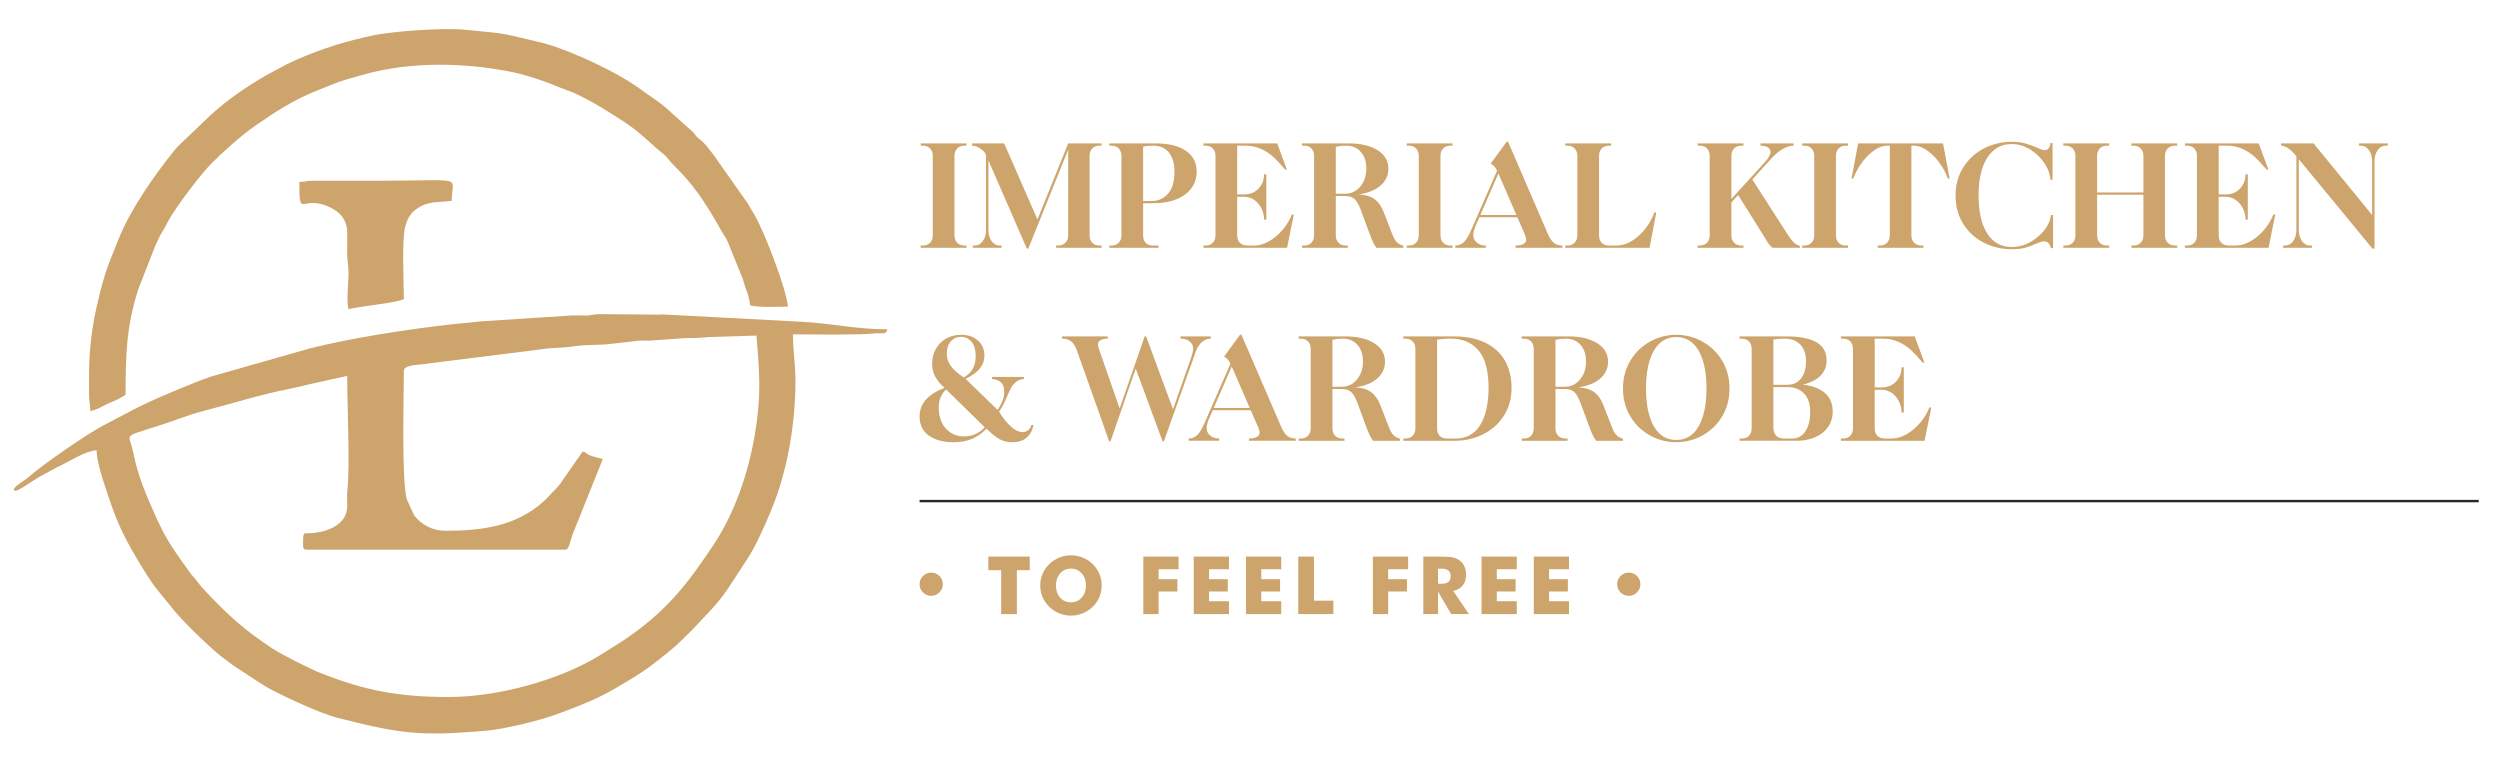 <?xml version="1.0" encoding="UTF-8"?>
<!DOCTYPE svg PUBLIC "-//W3C//DTD SVG 1.1//EN" "http://www.w3.org/Graphics/SVG/1.1/DTD/svg11.dtd">
<!-- Creator: CorelDRAW -->
<svg xmlns="http://www.w3.org/2000/svg" xml:space="preserve" width="2058px" height="635px" version="1.1" style="shape-rendering:geometricPrecision; text-rendering:geometricPrecision; image-rendering:optimizeQuality; fill-rule:evenodd; clip-rule:evenodd"
viewBox="0 0 2284.86 705"
 xmlns:xlink="http://www.w3.org/1999/xlink"
 xmlns:xodm="http://www.corel.com/coreldraw/odm/2003">
 <defs>
  <style type="text/css">
   <![CDATA[
    .str0 {stroke:#2B2A29;stroke-width:2.22;stroke-miterlimit:22.926}
    .fil2 {fill:none}
    .fil0 {fill:#CDA46B}
    .fil1 {fill:#CDA46B;fill-rule:nonzero}
   ]]>
  </style>
 </defs>
 <g id="Layer_x0020_1">
  <g id="_2109021760800">
   <path class="fil0" d="M410.52 637.02c-46.74,0 -77.15,-5.88 -118.22,-22.18 -8.3,-3.3 -34.24,-16.21 -42.7,-21.75 -25.49,-16.72 -40.58,-30.14 -61.47,-52.46 -3.37,-3.6 -4.38,-4.5 -7.45,-8.67 -2.73,-3.7 -4.95,-5.64 -7.25,-8.86 -12.57,-17.65 -21.06,-28.69 -30.58,-49.98 -9.21,-20.59 -16.52,-37.05 -21.07,-59.49 -4.38,-21.6 -13.27,-11.2 42.3,-31.1 7.97,-2.86 15.76,-5.43 24.57,-7.66 26.02,-6.62 47.14,-13.77 76.01,-19.52 9.3,-1.85 17.61,-4.19 26.25,-5.97l26.39 -5.83c0,25.57 2.66,82.76 0.17,104.9 -0.46,4.14 -0.15,9.43 -0.11,13.7 0.13,16.72 -16.47,23.36 -30.29,24.95 -10.58,1.2 -10.05,-3.05 -10.05,11.82 0,2.65 0.8,3.45 3.45,3.45l235.93 0c4.31,0 3.45,-6.51 9.19,-19.58l25.34 -63.28c-19.57,-4.56 -11.85,-5.15 -18.41,-6.91l-19.34 27.86c-3.84,5.71 -6.43,7.35 -10.84,12.17 -0.96,1.04 -1.76,2.04 -2.73,3.02 -0.91,0.91 -2.07,1.9 -3,2.75 -24.75,22.41 -55.87,26.71 -89.54,26.71 -12.03,0 -21.89,-5.66 -28.54,-14.04l-6.88 -14.99c-4.72,-20.25 -2.56,-92.09 -2.56,-117.13 0,-5.03 10.86,-5.24 15.93,-5.94l117.61 -14.75c6.53,-0.36 14.69,-0.68 21.34,-1.67 11.03,-1.63 21.84,-1.21 30.35,-1.87l29.98 -3.4c3.77,-0.18 7.59,0.26 11.35,-0.16l31.2 -2.18c8.38,-0.01 14.13,-0.18 20.92,-0.94l43.57 -1.32c2.87,34.58 4.6,54.02 -1.32,89.61 -5.72,34.47 -17.96,71.46 -37.34,100.76 -25.21,38.1 -44.72,62.96 -84.49,89.29l-21.22 13.31c-37.08,22.46 -92.81,37.33 -136.45,37.33zm-322.24 -225.57c0,8.22 4.16,22.06 6.47,29.21 10.69,32.99 15.49,45.28 32.88,74.15 4.51,7.5 8.92,14.48 14.07,21.6l15.96 19.72c6.35,8.64 34.65,36.45 45.37,44.4 3.84,2.84 6.78,5.14 10.52,7.9l21.57 14.1c4,2.41 6.53,4.36 10.66,6.6 14.47,7.83 47.13,22.98 62.81,26.97 57.95,14.74 75.64,16.74 134.06,11.9 18.32,-1.52 49.24,-9.1 65.55,-15.01 13.93,-5.05 29.06,-10.77 42.36,-17.49 12.32,-6.21 36.27,-20.49 46.31,-28.5 7.63,-6.09 18.41,-14.11 25.13,-20.9l10.46 -10.25c11.98,-13.21 21.91,-21.8 32.63,-37.58l20 -30.64c7.46,-12.61 13.63,-26.77 19.39,-40.45 14.9,-35.36 22.53,-79.34 22.53,-119.03 0,-15.06 -2.3,-27.91 -2.3,-42.58 15.29,0 61.08,0.79 73.98,-0.82 7.32,-0.92 10.8,1.99 12.34,-3.78 -29,0 -51.01,-5.54 -78.28,-6.89 -22.56,-1.11 -45.11,-2.36 -67.66,-3.59 -19.97,-1.09 -39.94,-2.17 -59.93,-3.15 -0.33,0.02 -2.62,0.19 -2.69,0.19l-54.96 -0.43c-5.68,0.07 -5.73,1.07 -11.5,1.25 -4.17,0.12 -8.58,-0.2 -12.74,-0.08l-84.3 5.46c-8.32,1.08 -16.7,1.6 -24.05,2.43 -40.38,4.53 -92.49,12.36 -131.91,22.31l-90.45 25.78c-15.5,5.34 -56.21,22.18 -71.7,30.73l-25.68 13.45c-15.6,8.04 -57.14,36.94 -68.19,46.9 -3.46,3.12 -13.36,8.89 -14.06,11.29 -2.08,7.13 16.87,-7.38 22.04,-10.22l17.14 -9.33c9.9,-4.4 25,-14.69 36.17,-15.62z"/>
   <path class="fil0" d="M81.37 343.55l0 17.26c0,7 1.16,8.4 1.16,14.96 6.55,-1.52 10.68,-4.25 16.09,-6.92 2.72,-1.34 5.34,-2.17 8.07,-3.43 3.07,-1.42 4.98,-2.97 8.06,-4.61 0,-38.08 0.97,-63.03 11.64,-96.54l15.21 -38.88c1.76,-3.8 3.96,-9 6.05,-12.36 2.93,-4.71 3.92,-6.9 6.59,-11.83 6.33,-11.68 29.13,-42.02 39.62,-52.45 10.41,-10.36 26.97,-25.23 38.96,-33.54 19.27,-13.37 35.67,-24.09 58.03,-32.89 22.44,-8.84 13.93,-6.41 41.17,-14.08 42.57,-11.99 90.73,-11.27 134.42,-2.73 14.99,2.93 33.04,9.27 47,15.16 4.01,1.69 7.07,2.49 10.81,4.15 16.55,7.35 33.82,18.36 48.79,28.31 12.33,8.2 23.76,20.16 33.31,27.69 4.4,3.47 4.4,5.42 8.83,9.59l6.23 6.42c15.59,15.85 27.51,35.58 38.32,54.91 2.12,3.78 3.48,4.76 5.47,9.48l13.62 33.57c1.26,4.13 1.93,6.99 3.66,11.3 1.43,3.56 2.76,8.86 3.1,13.01 9.36,2.18 23.29,1.15 34.53,1.15 -1.33,-16 -21.36,-67.96 -29.98,-82.81 -2.13,-3.68 -4.67,-7.94 -6.79,-11.62l-31.4 -44.56c-7.33,-9 -5.77,-8.51 -13.73,-15.03 -2.25,-1.85 -2.52,-2.75 -4.25,-4.97l-20.03 -17.94c-7.06,-6.87 -13.34,-11.2 -21.36,-16.62l-10.72 -7.69c-20.15,-13.85 -53.2,-29.2 -76.81,-37.14 -8.8,-2.96 -21.06,-5.36 -30.3,-7.67 -20.76,-5.2 -27.91,-4.57 -49.42,-6.97 -18.54,-2.07 -66.22,1.11 -86.26,5.48 -5.11,1.11 -9.78,2.32 -14.86,3.55 -20.34,4.91 -51.27,15.95 -69.21,26.31l-12.02 6.39c-18.79,11.06 -33.61,21.15 -49.69,35.48l-24.73 23.61c-3.11,3.12 -6.45,6.03 -9.1,9.31 -18.26,22.64 -40.22,53.88 -51.11,81.24 -10.15,25.49 -12.21,28.84 -18.91,57.05 -4.95,20.86 -8.06,42.03 -8.06,67.9z"/>
   <path class="fil0" d="M273.57 166.32c0,35.9 1.91,9.86 29.19,23.75 8.68,4.42 14.37,11.32 14.6,22.23 0.12,6.03 -0.04,12.41 -0.07,18.48 -0.05,7.75 1.13,10.45 1.21,17.2 0.15,11.97 -2.09,25.8 -0.05,34.57 13.58,-3.16 42.88,-5.48 50.64,-9.2 0,-16.17 -2.03,-54.39 1.34,-66.57 2.67,-9.64 6.54,-14.24 14.8,-18.57 3.44,-1.8 8.86,-3.16 13.83,-3.47 7.39,-0.45 8.13,-0.69 13.77,-1.16 0,-23.45 14.3,-18.41 -64.45,-18.41l-62.15 0c-6.39,0 -6.83,1.15 -12.66,1.15z"/>
  </g>
  <path class="fil1" d="M840.45 533.91c0,-2.94 1.04,-5.44 3.12,-7.5 2.08,-2.06 4.59,-3.09 7.53,-3.09 2.92,0 5.42,1.03 7.49,3.1 2.07,2.07 3.1,4.57 3.1,7.49 0,2.91 -1.05,5.42 -3.14,7.52 -2.1,2.09 -4.61,3.13 -7.52,3.13 -2.94,0 -5.44,-1.04 -7.5,-3.12 -2.05,-2.08 -3.08,-4.59 -3.08,-7.53z"/>
  <polygon id="_1" class="fil1" points="915.03,561.24 915.03,521.12 903.27,521.12 903.27,508.7 941.12,508.7 941.12,521.12 929.36,521.12 929.36,561.24 "/>
  <path id="_2" class="fil1" d="M1006.87 535.08c0,3.79 -0.7,7.33 -2.09,10.62 -1.38,3.31 -3.4,6.26 -6.06,8.87 -2.68,2.58 -5.74,4.57 -9.19,5.98 -3.44,1.39 -7.01,2.09 -10.71,2.09 -3.76,0 -7.36,-0.7 -10.79,-2.09 -3.43,-1.41 -6.45,-3.4 -9.06,-5.98 -2.7,-2.61 -4.75,-5.58 -6.16,-8.91 -1.39,-3.32 -2.09,-6.84 -2.09,-10.58 0,-3.76 0.7,-7.29 2.09,-10.61 1.41,-3.3 3.46,-6.27 6.16,-8.88 2.61,-2.58 5.63,-4.56 9.06,-5.97 3.43,-1.4 7.03,-2.1 10.79,-2.1 3.72,0 7.32,0.7 10.78,2.1 3.45,1.41 6.49,3.39 9.12,5.97 2.63,2.59 4.64,5.54 6.05,8.87 1.4,3.32 2.1,6.86 2.1,10.62zm-28.08 15.43c3.97,0 7.25,-1.45 9.85,-4.37 2.6,-2.93 3.89,-6.61 3.89,-11.06 0,-4.4 -1.31,-8.07 -3.94,-11.02 -2.63,-2.94 -5.9,-4.41 -9.8,-4.41 -3.97,0 -7.25,1.47 -9.84,4.4 -2.6,2.92 -3.9,6.61 -3.9,11.03 0,4.5 1.27,8.19 3.83,11.09 2.56,2.9 5.87,4.34 9.91,4.34z"/>
  <polygon id="_3" class="fil1" points="1044.93,561.24 1044.93,508.7 1077.12,508.7 1077.12,520.24 1058.9,520.24 1058.9,529.35 1076.08,529.35 1076.08,540.59 1058.9,540.59 1058.9,561.24 "/>
  <polygon id="_4" class="fil1" points="1091.01,561.24 1091.01,508.7 1123.2,508.7 1123.2,520.24 1104.98,520.24 1104.98,529.35 1122.16,529.35 1122.16,540.59 1104.98,540.59 1104.98,549.48 1123.2,549.48 1123.2,561.24 "/>
  <polygon id="_5" class="fil1" points="1138.77,561.24 1138.77,508.7 1170.96,508.7 1170.96,520.24 1152.73,520.24 1152.73,529.35 1169.92,529.35 1169.92,540.59 1152.73,540.59 1152.73,549.48 1170.96,549.48 1170.96,561.24 "/>
  <polygon id="_6" class="fil1" points="1186.53,561.24 1186.53,508.7 1200.86,508.7 1200.86,548.97 1218.64,548.97 1218.64,561.24 "/>
  <polygon id="_7" class="fil1" points="1254.74,561.24 1254.74,508.7 1286.93,508.7 1286.93,520.24 1268.7,520.24 1268.7,529.35 1285.89,529.35 1285.89,540.59 1268.7,540.59 1268.7,561.24 "/>
  <path id="_8" class="fil1" d="M1300.82 561.24l0 -52.54 14.99 0c5.85,0 9.95,0.27 12.25,0.81 2.3,0.54 4.3,1.44 5.98,2.7 1.88,1.44 3.34,3.27 4.36,5.49 1.01,2.23 1.51,4.68 1.51,7.36 0,4.07 -1,7.38 -3,9.92 -2.01,2.55 -4.92,4.24 -8.75,5.07l14.33 21.19 -16.17 0 -12.05 -20.57 0 20.57 -13.45 0zm13.45 -27.7l2.64 0c3.09,0 5.34,-0.53 6.76,-1.58 1.42,-1.06 2.13,-2.71 2.13,-4.95 0,-2.63 -0.66,-4.51 -1.98,-5.62 -1.33,-1.12 -3.55,-1.67 -6.69,-1.67l-2.86 0 0 13.82z"/>
  <polygon id="_9" class="fil1" points="1354.04,561.24 1354.04,508.7 1386.23,508.7 1386.23,520.24 1368,520.24 1368,529.35 1385.19,529.35 1385.19,540.59 1368,540.59 1368,549.48 1386.23,549.48 1386.23,561.24 "/>
  <polygon id="_10" class="fil1" points="1401.8,561.24 1401.8,508.7 1433.98,508.7 1433.98,520.24 1415.76,520.24 1415.76,529.35 1432.94,529.35 1432.94,540.59 1415.76,540.59 1415.76,549.48 1433.98,549.48 1433.98,561.24 "/>
  <path id="_11" class="fil1" d="M1477.99 533.91c0,-2.94 1.04,-5.44 3.13,-7.5 2.08,-2.06 4.59,-3.09 7.53,-3.09 2.91,0 5.41,1.03 7.48,3.1 2.07,2.07 3.1,4.57 3.1,7.49 0,2.91 -1.04,5.42 -3.13,7.52 -2.1,2.09 -4.61,3.13 -7.52,3.13 -2.94,0 -5.44,-1.04 -7.5,-3.12 -2.06,-2.08 -3.09,-4.59 -3.09,-7.53z"/>
  <path class="fil1" d="M841.48 226.46l41.89 0 0 -2.05 -1.91 0c-2.85,0 -5.08,-0.86 -6.69,-2.58 -1.62,-1.71 -2.43,-3.99 -2.43,-6.83l0 -72.46c0,-2.84 0.81,-5.12 2.43,-6.84 1.61,-1.71 3.84,-2.57 6.69,-2.57l1.91 0 0 -2.06 -41.89 0 0 2.06 1.91 0c2.84,0 5.07,0.86 6.68,2.57 1.62,1.72 2.43,4 2.43,6.84l0 72.46c0,2.84 -0.81,5.12 -2.43,6.83 -1.61,1.72 -3.84,2.58 -6.68,2.58l-1.91 0 0 2.05z"/>
  <path id="_1_0" class="fil1" d="M1004.92 133.13l1.91 0 0 -2.06 -30.57 0 -28.08 69.53 -30.42 -69.53 -29.4 0 0 2.06c2.26,0 4.71,0.83 7.35,2.5 2.65,1.67 4.41,3.53 5.29,5.59l0.15 0.29 0 68.79c0,4.01 -0.98,7.37 -2.94,10.06 -1.96,2.7 -4.41,4.05 -7.35,4.05l-1.76 0 0 2.05 26.31 0 0 -2.05 -1.77 0c-2.94,0 -5.39,-1.35 -7.34,-4.05 -1.97,-2.69 -2.94,-6.05 -2.94,-10.06l0 -63.65 35.12 80.55 1.33 0 36.45 -90.39 0 78.19c0,2.84 -0.84,5.12 -2.5,6.83 -1.67,1.72 -3.87,2.58 -6.62,2.58l-1.91 0 0 2.05 41.6 0 0 -2.05 -1.91 0c-2.84,0 -5.07,-0.86 -6.69,-2.58 -1.62,-1.71 -2.42,-3.99 -2.42,-6.83l0 -72.46c0,-2.84 0.8,-5.12 2.42,-6.84 1.62,-1.71 3.85,-2.57 6.69,-2.57z"/>
  <path id="_2_1" class="fil1" d="M1044.75 185.75l9.26 0c8.13,0 15.19,-1.2 21.17,-3.6 5.97,-2.4 10.55,-5.81 13.74,-10.22 3.18,-4.4 4.78,-9.45 4.78,-15.13 0,-8.14 -3.29,-14.46 -9.85,-18.96 -6.57,-4.51 -15.63,-6.77 -27.19,-6.77l-42.78 0 0 2.06 1.92 0c2.84,0 5.07,0.86 6.68,2.57 1.62,1.72 2.43,4 2.43,6.84l0 72.46c0,2.84 -0.81,5.12 -2.43,6.83 -1.61,1.72 -3.84,2.58 -6.68,2.58l-1.92 0 0 2.05 44.83 0 0 -2.05 -4.85 0c-2.94,0 -5.19,-0.81 -6.76,-2.43 -1.57,-1.62 -2.35,-3.94 -2.35,-6.98l0 -29.25zm0 -51.74c2.94,-0.58 6.03,-0.88 9.26,-0.88 6.17,0 10.95,2.11 14.33,6.32 3.38,4.22 5.07,10.14 5.07,17.79 0,8.91 -2.01,15.55 -6.02,19.91 -4.02,4.36 -8.77,6.54 -14.26,6.54l-8.38 0 0 -49.68z"/>
  <path id="_3_2" class="fil1" d="M1182.47 196.04l-1.76 0c-2.06,5.19 -4.95,9.95 -8.67,14.26 -3.73,4.31 -7.84,7.74 -12.35,10.29 -4.51,2.54 -8.92,3.82 -13.23,3.82l-6.32 0c-3.04,0 -5.36,-0.84 -6.98,-2.5 -1.62,-1.67 -2.43,-3.97 -2.43,-6.91l0 -35.13 6.62 0c3.23,0 6.22,0.96 8.96,2.87 2.75,1.91 4.93,4.46 6.54,7.64 1.62,3.19 2.43,6.64 2.43,10.36l2.06 0 0 -41.44 -2.06 0c0,5.19 -1.69,9.55 -5.07,13.08 -3.38,3.52 -7.67,5.29 -12.86,5.29l-6.62 0 0 -44.54 7.21 0c5.58,0 10.63,1.08 15.13,3.24 4.51,2.15 8.31,4.72 11.4,7.71 3.08,2.99 6.44,6.64 10.06,10.95l1.62 0 -8.82 -23.96 -67.46 0 0 2.06 1.91 0c2.84,0 5.07,0.86 6.69,2.57 1.61,1.72 2.42,4 2.42,6.84l0 72.46c0,2.84 -0.81,5.12 -2.42,6.83 -1.62,1.72 -3.85,2.58 -6.69,2.58l-1.91 0 0 2.05 76.43 0 6.17 -30.42z"/>
  <path id="_4_3" class="fil1" d="M1272.42 213.97l-7.93 -20.43c-2.06,-5.19 -4.85,-9.06 -8.38,-11.61 -3.53,-2.55 -8.33,-3.97 -14.41,-4.26 8.73,-1.28 15.44,-4 20.14,-8.16 4.7,-4.16 7.06,-9.28 7.06,-15.36 0,-7.06 -3.29,-12.66 -9.85,-16.83 -6.57,-4.16 -15.34,-6.25 -26.31,-6.25l-42.77 0 0 2.06 1.91 0c2.84,0 5.07,0.86 6.69,2.57 1.61,1.72 2.42,4 2.42,6.84l0 72.46c0,2.84 -0.81,5.12 -2.42,6.83 -1.62,1.72 -3.85,2.58 -6.69,2.58l-1.91 0 0 2.05 41.89 0 0 -2.05 -1.91 0c-2.85,0 -5.07,-0.86 -6.69,-2.58 -1.62,-1.71 -2.43,-3.99 -2.43,-6.83l0 -35.86 8.38 0c4.02,0 7.03,1 9.04,3.01 2.01,2.01 3.94,5.56 5.81,10.66l7.2 19.55c1.57,4.21 2.79,7.25 3.67,9.11 0.89,1.86 1.91,3.53 3.09,4.99l24.55 0 0 -1.91c-2.36,-0.58 -4.29,-1.61 -5.81,-3.08 -1.52,-1.47 -2.96,-3.97 -4.34,-7.5zm-51.59 -36.89l0 -42.92c3.24,-0.68 6.32,-1.03 9.26,-1.03 5.78,0 10.34,1.91 13.67,5.74 3.33,3.82 5,8.86 5,15.13 0,6.57 -1.84,12.06 -5.51,16.46 -3.68,4.41 -8.31,6.62 -13.89,6.62l-8.53 0z"/>
  <path id="_5_4" class="fil1" d="M1285.65 226.46l41.89 0 0 -2.05 -1.91 0c-2.84,0 -5.07,-0.86 -6.69,-2.58 -1.61,-1.71 -2.42,-3.99 -2.42,-6.83l0 -72.46c0,-2.84 0.81,-5.12 2.42,-6.84 1.62,-1.71 3.85,-2.57 6.69,-2.57l1.91 0 0 -2.06 -41.89 0 0 2.06 1.91 0c2.84,0 5.07,0.86 6.69,2.57 1.62,1.72 2.43,4 2.43,6.84l0 72.46c0,2.84 -0.81,5.12 -2.43,6.83 -1.62,1.72 -3.85,2.58 -6.69,2.58l-1.91 0 0 2.05z"/>
  <path id="_6_5" class="fil1" d="M1414.99 214.56l-36.74 -85.1 -1.18 0 -14.69 20.13c2.54,1.08 4.5,3.24 5.87,6.47l-24.54 56.15c-1.76,3.92 -3.7,6.93 -5.81,9.04 -2.1,2.1 -4.72,3.16 -7.86,3.16l0 2.05 27.93 0 0 -2.05c-3.53,0 -6.33,-0.93 -8.38,-2.8 -2.06,-1.86 -3.09,-4.01 -3.09,-6.46 0,-2.45 0.69,-5.29 2.06,-8.53l3.53 -8.08 34.68 0 6.32 14.4c1.18,2.65 1.77,4.76 1.77,6.32 0,1.57 -0.86,2.82 -2.57,3.75 -1.72,0.93 -4.1,1.4 -7.13,1.4l0 2.05 42.77 0 0 -2.05c-3.43,0 -6.1,-0.88 -8.01,-2.65 -1.91,-1.76 -3.55,-4.16 -4.93,-7.2zm-45.56 -56l16.46 37.92 -32.92 0 16.46 -37.92z"/>
  <path id="_7_6" class="fil1" d="M1430.57 226.46l77.02 0 6.17 -32.33 -1.76 0c-2.06,5.68 -4.95,10.83 -8.67,15.43 -3.73,4.61 -7.84,8.23 -12.35,10.88 -4.51,2.64 -8.91,3.97 -13.23,3.97l-6.9 0c-3.04,0 -5.37,-0.84 -6.99,-2.5 -1.61,-1.67 -2.42,-3.97 -2.42,-6.91l0 -72.46c0,-2.84 0.81,-5.12 2.42,-6.84 1.62,-1.71 3.85,-2.57 6.69,-2.57l1.91 0 0 -2.06 -41.89 0 0 2.06 1.91 0c2.85,0 5.07,0.86 6.69,2.57 1.62,1.72 2.43,4 2.43,6.84l0 72.46c0,2.84 -0.81,5.12 -2.43,6.83 -1.62,1.72 -3.84,2.58 -6.69,2.58l-1.91 0 0 2.05z"/>
  <path id="_8_7" class="fil1" d="M1633.41 213.68l-31.9 -49.68 17.93 -19.7c2.94,-3.23 6.18,-5.9 9.71,-8.01 3.52,-2.1 6.9,-3.16 10.14,-3.16l0 -2.06 -30.28 0 0 2.06c2.84,0 5.07,0.52 6.69,1.55 1.61,1.02 2.42,2.42 2.42,4.19 0,1.17 -0.42,2.52 -1.25,4.04 -0.83,1.51 -1.88,3.01 -3.16,4.48l-31.3 34.39 0 -39.24c0,-2.84 0.8,-5.12 2.42,-6.84 1.62,-1.71 3.85,-2.57 6.69,-2.57l1.91 0 0 -2.06 -41.89 0 0 2.06 1.91 0c2.84,0 5.07,0.86 6.69,2.57 1.61,1.72 2.42,4 2.42,6.84l0 72.46c0,2.84 -0.81,5.12 -2.42,6.83 -1.62,1.72 -3.85,2.58 -6.69,2.58l-1.91 0 0 2.05 41.89 0 0 -2.05 -1.91 0c-2.84,0 -5.07,-0.86 -6.69,-2.58 -1.62,-1.71 -2.42,-3.99 -2.42,-6.83l0 -29.98 6.17 -6.76 21.9 34.98 2.64 4.26c1.47,2.55 2.7,4.48 3.68,5.8 0.98,1.33 2.06,2.38 3.23,3.16l24.99 0 0 -1.76c-2.26,-0.59 -4.19,-1.69 -5.81,-3.31 -1.61,-1.61 -3.55,-4.19 -5.8,-7.71z"/>
  <path id="_9_8" class="fil1" d="M1647.08 226.46l41.89 0 0 -2.05 -1.92 0c-2.84,0 -5.07,-0.86 -6.68,-2.58 -1.62,-1.71 -2.43,-3.99 -2.43,-6.83l0 -72.46c0,-2.84 0.81,-5.12 2.43,-6.84 1.61,-1.71 3.84,-2.57 6.68,-2.57l1.92 0 0 -2.06 -41.89 0 0 2.06 1.91 0c2.84,0 5.07,0.86 6.68,2.57 1.62,1.72 2.43,4 2.43,6.84l0 72.46c0,2.84 -0.81,5.12 -2.43,6.83 -1.61,1.72 -3.84,2.58 -6.68,2.58l-1.91 0 0 2.05z"/>
  <path id="_10_9" class="fil1" d="M1781.86 163.26l-6.03 -32.19 -77.61 0 -6.02 32.19 1.62 0c1.47,-4.31 3.82,-8.82 7.05,-13.52 3.23,-4.7 7.01,-8.65 11.32,-11.83 4.31,-3.19 8.67,-4.78 13.08,-4.78l1.91 0 0 81.87c0,2.84 -0.83,5.12 -2.5,6.83 -1.66,1.72 -3.87,2.58 -6.61,2.58l-1.91 0 0 2.05 41.74 0 0 -2.05 -1.91 0c-2.74,0 -4.95,-0.86 -6.62,-2.58 -1.66,-1.71 -2.49,-3.99 -2.49,-6.83l0 -81.87 1.91 0c4.41,0 8.77,1.59 13.08,4.78 4.31,3.18 8.08,7.13 11.31,11.83 3.24,4.7 5.59,9.21 7.06,13.52l1.62 0z"/>
  <path id="_11_10" class="fil1" d="M1813.16 221.83c7.84,3.97 16.27,5.96 25.28,5.96 5,0 9.12,-0.44 12.35,-1.33 3.23,-0.88 6.52,-2.1 9.85,-3.67 1.37,-0.59 2.69,-1.1 3.97,-1.54 1.27,-0.44 2.45,-0.66 3.52,-0.66 1.87,0 3.31,0.63 4.34,1.91 1.03,1.27 1.64,2.69 1.84,4.26l2.06 0 0 -30.13 -2.06 0c0,3.62 -1.62,7.74 -4.85,12.34 -3.24,4.61 -7.6,8.55 -13.08,11.84 -5.49,3.28 -11.47,4.92 -17.94,4.92 -9.6,0 -17.02,-4.14 -22.26,-12.42 -5.25,-8.28 -7.87,-19.82 -7.87,-34.61 0,-14.8 2.67,-26.34 8.01,-34.62 5.34,-8.28 12.72,-12.42 22.12,-12.42 6.37,0 12.28,1.79 17.72,5.37 5.43,3.57 9.75,7.93 12.93,13.08 3.18,5.14 4.78,9.87 4.78,14.18l2.05 0 0 -33.51 -2.05 0c0,1.76 -0.47,3.28 -1.4,4.56 -0.93,1.27 -2.18,1.91 -3.75,1.91 -1.08,0 -2.37,-0.32 -3.89,-0.96 -1.52,-0.63 -2.48,-1.05 -2.87,-1.25 -4.02,-1.66 -7.71,-2.99 -11.1,-3.97 -3.38,-0.97 -7.52,-1.47 -12.42,-1.47 -8.91,0 -17.29,2.01 -25.13,6.03 -7.84,4.02 -14.13,9.75 -18.89,17.2 -4.75,7.44 -7.13,16.07 -7.13,25.87 0,9.89 2.36,18.57 7.06,26.01 4.7,7.45 10.97,13.16 18.81,17.12z"/>
  <path id="_12" class="fil1" d="M1885.77 226.46l41.89 0 0 -2.05 -1.91 0c-2.84,0 -5.07,-0.86 -6.69,-2.58 -1.61,-1.71 -2.42,-3.99 -2.42,-6.83l0 -37.04 42.33 0 0 37.04c0,2.84 -0.83,5.12 -2.5,6.83 -1.67,1.72 -3.87,2.58 -6.62,2.58l-1.91 0 0 2.05 41.89 0 0 -2.05 -1.91 0c-2.84,0 -5.09,-0.86 -6.76,-2.58 -1.66,-1.71 -2.5,-3.99 -2.5,-6.83l0 -72.46c0,-2.84 0.84,-5.12 2.5,-6.84 1.67,-1.71 3.92,-2.57 6.76,-2.57l1.91 0 0 -2.06 -41.89 0 0 2.06 1.91 0c2.75,0 4.95,0.86 6.62,2.57 1.67,1.72 2.5,4 2.5,6.84l0 33.36 -42.33 0 0 -33.36c0,-2.84 0.81,-5.12 2.42,-6.84 1.62,-1.71 3.85,-2.57 6.69,-2.57l1.91 0 0 -2.06 -41.89 0 0 2.06 1.91 0c2.84,0 5.07,0.86 6.69,2.57 1.62,1.72 2.43,4 2.43,6.84l0 72.46c0,2.84 -0.81,5.12 -2.43,6.83 -1.62,1.72 -3.85,2.58 -6.69,2.58l-1.91 0 0 2.05z"/>
  <path id="_13" class="fil1" d="M2079.49 196.04l-1.76 0c-2.06,5.19 -4.95,9.95 -8.67,14.26 -3.73,4.31 -7.84,7.74 -12.35,10.29 -4.51,2.54 -8.92,3.82 -13.23,3.82l-6.32 0c-3.03,0 -5.36,-0.84 -6.98,-2.5 -1.62,-1.67 -2.42,-3.97 -2.42,-6.91l0 -35.13 6.61 0c3.23,0 6.22,0.96 8.97,2.87 2.74,1.91 4.92,4.46 6.54,7.64 1.61,3.19 2.42,6.64 2.42,10.36l2.06 0 0 -41.44 -2.06 0c0,5.19 -1.69,9.55 -5.07,13.08 -3.38,3.52 -7.67,5.29 -12.86,5.29l-6.61 0 0 -44.54 7.2 0c5.58,0 10.63,1.08 15.14,3.24 4.5,2.15 8.3,4.72 11.39,7.71 3.08,2.99 6.44,6.64 10.07,10.95l1.61 0 -8.82 -23.96 -67.46 0 0 2.06 1.91 0c2.84,0 5.07,0.86 6.69,2.57 1.61,1.72 2.42,4 2.42,6.84l0 72.46c0,2.84 -0.81,5.12 -2.42,6.83 -1.62,1.72 -3.85,2.58 -6.69,2.58l-1.91 0 0 2.05 76.43 0 6.17 -30.42z"/>
  <path id="_14" class="fil1" d="M2156.07 131.07l0 2.06 1.62 0c2.94,0 5.39,1.35 7.35,4.04 1.96,2.7 2.94,6.06 2.94,10.07l0 49.24 -53.51 -65.41 -29.69 0 0 2.06c2.06,0 4.24,0.81 6.55,2.43 2.3,1.61 4.33,3.5 6.09,5.66l1.33 1.61 0 67.47c0,4.01 -0.98,7.37 -2.94,10.06 -1.96,2.7 -4.41,4.05 -7.35,4.05l-1.76 0 0 2.05 26.3 0 0 -2.05 -1.76 0c-2.94,0 -5.39,-1.35 -7.35,-4.05 -1.96,-2.69 -2.94,-6.05 -2.94,-10.06l0 -64.82 67.32 81.72 1.91 0 0 -79.96c0,-4.01 0.98,-7.37 2.94,-10.07 1.96,-2.69 4.41,-4.04 7.35,-4.04l1.76 0 0 -2.06 -26.16 0z"/>
  <path id="_15" class="fil1" d="M944.51 388.44l-1.91 0c-0.49,2.06 -1.47,3.65 -2.94,4.77 -1.47,1.13 -3.19,1.7 -5.14,1.7 -3.24,0 -6.77,-1.7 -10.59,-5.08 -3.82,-3.38 -7.44,-7.91 -10.87,-13.59 1.37,-1.96 2.52,-3.8 3.45,-5.51 0.93,-1.72 1.98,-3.95 3.16,-6.69 2.06,-4.7 3.55,-7.94 4.48,-9.7 0.93,-1.76 2.38,-3.5 4.34,-5.22 1.96,-1.71 4.36,-2.57 7.2,-2.57l0 -2.06 -28.95 0 0 2.06c3.13,0 5.73,0.88 7.79,2.64 2.05,1.77 3.13,4.32 3.23,7.65 0.29,5.78 -1.72,11.71 -6.03,17.78l-29.25 -28.37c5.88,-2.84 10.22,-5.97 13.01,-9.4 2.79,-3.43 4.19,-7.4 4.19,-11.91 0,-5.78 -2.01,-10.38 -6.03,-13.81 -4.01,-3.43 -9.06,-5.15 -15.13,-5.15 -5.1,0 -9.66,1.13 -13.67,3.38 -4.02,2.26 -7.18,5.39 -9.48,9.41 -2.31,4.02 -3.46,8.52 -3.46,13.52 0,4.51 0.96,8.5 2.87,11.98 1.91,3.48 4.58,6.74 8.01,9.78l0.44 0.44c-7.64,2.94 -13.35,6.56 -17.12,10.87 -3.78,4.31 -5.66,9.41 -5.66,15.29 0,7.74 2.86,13.59 8.6,17.56 5.73,3.97 13.1,5.96 22.12,5.96 6.46,0 12.1,-0.98 16.9,-2.94 4.8,-1.96 9.31,-5.1 13.52,-9.41 4.41,4.31 8.28,7.45 11.61,9.41 3.34,1.96 7.4,2.94 12.2,2.94 5.49,0 9.85,-1.47 13.08,-4.41 3.24,-2.94 5.25,-6.72 6.03,-11.32zm-75.62 -76.36c2.4,-2.79 5.56,-4.19 9.48,-4.19 4.02,0 7.25,1.57 9.7,4.71 2.45,3.13 3.67,7.34 3.67,12.64 0,4.8 -0.9,8.77 -2.71,11.9 -1.82,3.14 -4.54,5.73 -8.16,7.79 -5.49,-3.53 -9.46,-7.03 -11.91,-10.51 -2.45,-3.48 -3.67,-7.22 -3.67,-11.24 0,-4.61 1.2,-8.31 3.6,-11.1zm31.08 78.42c-5.09,5.58 -11.46,8.37 -19.1,8.37 -4.31,0 -8.21,-1.07 -11.69,-3.23 -3.48,-2.16 -6.22,-5.19 -8.23,-9.11 -2.01,-3.92 -3.01,-8.53 -3.01,-13.82 0,-3.82 0.64,-7.13 1.91,-9.92 1.27,-2.79 2.89,-5.07 4.85,-6.83l35.27 34.54z"/>
  <path id="_16" class="fil1" d="M1079 307.45l0 2.06c3.53,0 6.32,0.88 8.38,2.65 2.05,1.76 3.08,3.82 3.08,6.17 0,2.06 -0.54,4.7 -1.61,7.94l-16.76 47.76 -24.69 -66.72 -1.18 0 -22.93 65.99 -18.22 -52.33c-1.08,-2.74 -1.62,-4.85 -1.62,-6.32 0,-1.56 0.81,-2.81 2.43,-3.74 1.61,-0.94 3.79,-1.4 6.54,-1.4l0 -2.06 -41.75 0 0 2.06c3.73,0 6.59,0.91 8.6,2.72 2.01,1.81 3.55,4.19 4.63,7.13l29.84 84.07 1.17 0 23.08 -66.58 24.55 66.58 1.17 0 29.25 -82.31c1.28,-3.53 3.09,-6.34 5.44,-8.45 2.35,-2.11 5.09,-3.16 8.23,-3.16l0 -2.06 -27.63 0z"/>
  <path id="_17" class="fil1" d="M1171.3 390.94l-36.74 -85.1 -1.18 0 -14.7 20.13c2.55,1.08 4.51,3.24 5.88,6.47l-24.54 56.14c-1.77,3.92 -3.7,6.94 -5.81,9.04 -2.11,2.11 -4.73,3.16 -7.86,3.16l0 2.06 27.92 0 0 -2.06c-3.52,0 -6.32,-0.93 -8.37,-2.79 -2.06,-1.86 -3.09,-4.02 -3.09,-6.47 0,-2.44 0.68,-5.29 2.06,-8.52l3.53 -8.08 34.68 0 6.32 14.4c1.18,2.65 1.77,4.75 1.77,6.32 0,1.57 -0.86,2.82 -2.58,3.75 -1.71,0.93 -4.09,1.39 -7.13,1.39l0 2.06 42.78 0 0 -2.06c-3.43,0 -6.1,-0.88 -8.01,-2.64 -1.91,-1.76 -3.56,-4.17 -4.93,-7.2zm-45.56 -56l16.46 37.92 -32.92 0 16.46 -37.92z"/>
  <path id="_18" class="fil1" d="M1269.34 390.35l-7.94 -20.43c-2.06,-5.19 -4.85,-9.07 -8.38,-11.61 -3.52,-2.55 -8.33,-3.97 -14.4,-4.26 8.72,-1.28 15.43,-4 20.14,-8.16 4.7,-4.17 7.05,-9.29 7.05,-15.36 0,-7.06 -3.28,-12.67 -9.85,-16.83 -6.56,-4.17 -15.33,-6.25 -26.31,-6.25l-42.77 0 0 2.06 1.91 0c2.84,0 5.07,0.86 6.69,2.57 1.62,1.72 2.43,4 2.43,6.84l0 72.46c0,2.84 -0.81,5.12 -2.43,6.83 -1.62,1.72 -3.85,2.57 -6.69,2.57l-1.91 0 0 2.06 41.89 0 0 -2.06 -1.91 0c-2.84,0 -5.07,-0.85 -6.69,-2.57 -1.61,-1.71 -2.42,-3.99 -2.42,-6.83l0 -35.86 8.38 0c4.01,0 7.03,1 9.03,3.01 2.01,2.01 3.95,5.56 5.81,10.65l7.2 19.55c1.57,4.22 2.79,7.25 3.68,9.12 0.88,1.86 1.91,3.52 3.08,4.99l24.55 0 0 -1.91c-2.35,-0.59 -4.29,-1.62 -5.81,-3.08 -1.51,-1.47 -2.96,-3.97 -4.33,-7.5zm-51.59 -36.89l0 -42.92c3.23,-0.69 6.32,-1.03 9.26,-1.03 5.78,0 10.34,1.91 13.67,5.73 3.33,3.82 4.99,8.87 4.99,15.14 0,6.57 -1.83,12.05 -5.51,16.46 -3.67,4.41 -8.3,6.62 -13.89,6.62l-8.52 0z"/>
  <path id="_19" class="fil1" d="M1282.57 402.84l47.18 0c9.3,0 17.9,-1.98 25.79,-5.95 7.89,-3.97 14.18,-9.6 18.89,-16.9 4.7,-7.3 7.05,-15.75 7.05,-25.36 0,-9.5 -1.98,-17.78 -5.95,-24.84 -3.97,-7.05 -9.92,-12.54 -17.86,-16.46 -7.93,-3.92 -17.59,-5.88 -28.95,-5.88l-46.15 0 0 2.06 1.91 0c2.84,0 5.07,0.86 6.68,2.57 1.62,1.72 2.43,4 2.43,6.84l0 72.46c0,2.84 -0.81,5.12 -2.43,6.83 -1.61,1.72 -3.84,2.57 -6.68,2.57l-1.91 0 0 2.06zm47.62 -2.06l-7.65 0c-2.94,0 -5.19,-0.8 -6.76,-2.42 -1.56,-1.62 -2.35,-3.94 -2.35,-6.98l0 -80.99c5,-0.68 9.26,-0.98 12.79,-0.88 10.68,0 19.06,3.63 25.13,10.88 6.08,7.25 9.12,18.56 9.12,33.95 0,14.5 -2.55,25.87 -7.65,34.1 -5.09,8.23 -12.64,12.34 -22.63,12.34z"/>
  <path id="_20" class="fil1" d="M1473.2 390.35l-7.94 -20.43c-2.06,-5.19 -4.85,-9.07 -8.37,-11.61 -3.53,-2.55 -8.33,-3.97 -14.41,-4.26 8.72,-1.28 15.43,-4 20.14,-8.16 4.7,-4.17 7.05,-9.29 7.05,-15.36 0,-7.06 -3.28,-12.67 -9.85,-16.83 -6.56,-4.17 -15.33,-6.25 -26.3,-6.25l-42.78 0 0 2.06 1.91 0c2.85,0 5.08,0.86 6.69,2.57 1.62,1.72 2.43,4 2.43,6.84l0 72.46c0,2.84 -0.81,5.12 -2.43,6.83 -1.61,1.72 -3.84,2.57 -6.69,2.57l-1.91 0 0 2.06 41.89 0 0 -2.06 -1.91 0c-2.84,0 -5.07,-0.85 -6.69,-2.57 -1.61,-1.71 -2.42,-3.99 -2.42,-6.83l0 -35.86 8.38 0c4.01,0 7.03,1 9.04,3.01 2.01,2.01 3.94,5.56 5.8,10.65l7.21 19.55c1.56,4.22 2.79,7.25 3.67,9.12 0.88,1.86 1.91,3.52 3.09,4.99l24.54 0 0 -1.91c-2.35,-0.59 -4.29,-1.62 -5.8,-3.08 -1.52,-1.47 -2.97,-3.97 -4.34,-7.5zm-51.59 -36.89l0 -42.92c3.23,-0.69 6.32,-1.03 9.26,-1.03 5.78,0 10.34,1.91 13.67,5.73 3.33,3.82 5,8.87 5,15.14 0,6.57 -1.84,12.05 -5.52,16.46 -3.67,4.41 -8.3,6.62 -13.88,6.62l-8.53 0z"/>
  <path id="_21" class="fil1" d="M1508.18 398.07c7.45,4.06 15.39,6.1 23.81,6.1 8.43,0 16.37,-2.04 23.81,-6.1 7.45,-4.07 13.45,-9.83 18.01,-17.27 4.55,-7.45 6.83,-16.03 6.83,-25.73 0,-9.6 -2.25,-18.12 -6.76,-25.57 -4.51,-7.45 -10.51,-13.23 -18,-17.34 -7.5,-4.12 -15.46,-6.18 -23.89,-6.18 -8.42,0 -16.39,2.06 -23.88,6.18 -7.5,4.11 -13.5,9.89 -18.01,17.34 -4.5,7.45 -6.76,15.97 -6.76,25.57 0,9.7 2.28,18.28 6.84,25.73 4.55,7.44 10.55,13.2 18,17.27zm44.32 -8.53c-4.76,8.38 -11.59,12.57 -20.51,12.57 -8.91,0 -15.75,-4.19 -20.5,-12.57 -4.75,-8.38 -7.13,-19.87 -7.13,-34.47 0,-14.79 2.4,-26.33 7.2,-34.61 4.8,-8.28 11.61,-12.42 20.43,-12.42 8.82,0 15.63,4.14 20.43,12.42 4.8,8.28 7.2,19.82 7.2,34.61 0,14.6 -2.37,26.09 -7.12,34.47z"/>
  <path id="_22" class="fil1" d="M1667.95 359.26c-4.7,-4.16 -11.47,-6.73 -20.28,-7.71 14.5,-3.63 21.75,-11.08 21.75,-22.34 0,-14.51 -12.25,-21.76 -36.75,-21.76l-42.77 0 0 2.06 1.91 0c2.84,0 5.07,0.86 6.69,2.57 1.62,1.72 2.43,4 2.43,6.84l0 72.46c0,2.84 -0.81,5.12 -2.43,6.83 -1.62,1.72 -3.85,2.57 -6.69,2.57l-1.91 0 0 2.06 52.03 0c6.37,0 12.06,-1.08 17.05,-3.23 5,-2.16 8.92,-5.27 11.76,-9.34 2.84,-4.06 4.26,-8.84 4.26,-14.32 0,-6.96 -2.35,-12.52 -7.05,-16.69zm-47.18 -48.87c2.94,-0.59 6.27,-0.88 9.99,-0.88 6.37,0 11.27,1.84 14.7,5.51 3.43,3.68 5.14,8.75 5.14,15.21 0,6.57 -1.51,11.79 -4.55,15.66 -3.04,3.87 -7.25,5.8 -12.64,5.8l-12.64 0 0 -41.3zm17.05 90.39l-6.91 0c-3.33,0 -5.85,-0.85 -7.57,-2.57 -1.71,-1.71 -2.57,-4.19 -2.57,-7.42l0 -37.04 12.64 0c6.47,0 11.59,1.96 15.36,5.88 3.77,3.92 5.66,9.5 5.66,16.76 0,7.35 -1.45,13.25 -4.34,17.71 -2.89,4.46 -6.98,6.68 -12.27,6.68z"/>
  <path id="_23" class="fil1" d="M1765.1 372.42l-1.76 0c-2.06,5.19 -4.95,9.94 -8.67,14.25 -3.73,4.32 -7.84,7.75 -12.35,10.29 -4.51,2.55 -8.92,3.82 -13.23,3.82l-6.32 0c-3.03,0 -5.36,-0.83 -6.98,-2.49 -1.62,-1.67 -2.42,-3.97 -2.42,-6.91l0 -35.13 6.61 0c3.23,0 6.22,0.96 8.97,2.87 2.74,1.91 4.92,4.45 6.54,7.64 1.61,3.18 2.42,6.64 2.42,10.36l2.06 0 0 -41.45 -2.06 0c0,5.2 -1.69,9.56 -5.07,13.08 -3.38,3.53 -7.67,5.3 -12.86,5.3l-6.61 0 0 -44.54 7.2 0c5.58,0 10.63,1.08 15.14,3.23 4.5,2.16 8.3,4.73 11.39,7.72 3.08,2.99 6.44,6.64 10.07,10.95l1.61 0 -8.82 -23.96 -67.46 0 0 2.06 1.91 0c2.84,0 5.07,0.86 6.69,2.57 1.61,1.72 2.42,4 2.42,6.84l0 72.46c0,2.84 -0.81,5.12 -2.42,6.83 -1.62,1.72 -3.85,2.57 -6.69,2.57l-1.91 0 0 2.06 76.43 0 6.17 -30.42z"/>
  <rect class="fil2" width="2284.86" height="705"/>
  <line class="fil2 str0" x1="840.45" y1="457.96" x2="2265.43" y2= "457.96" />
 </g>
</svg>
